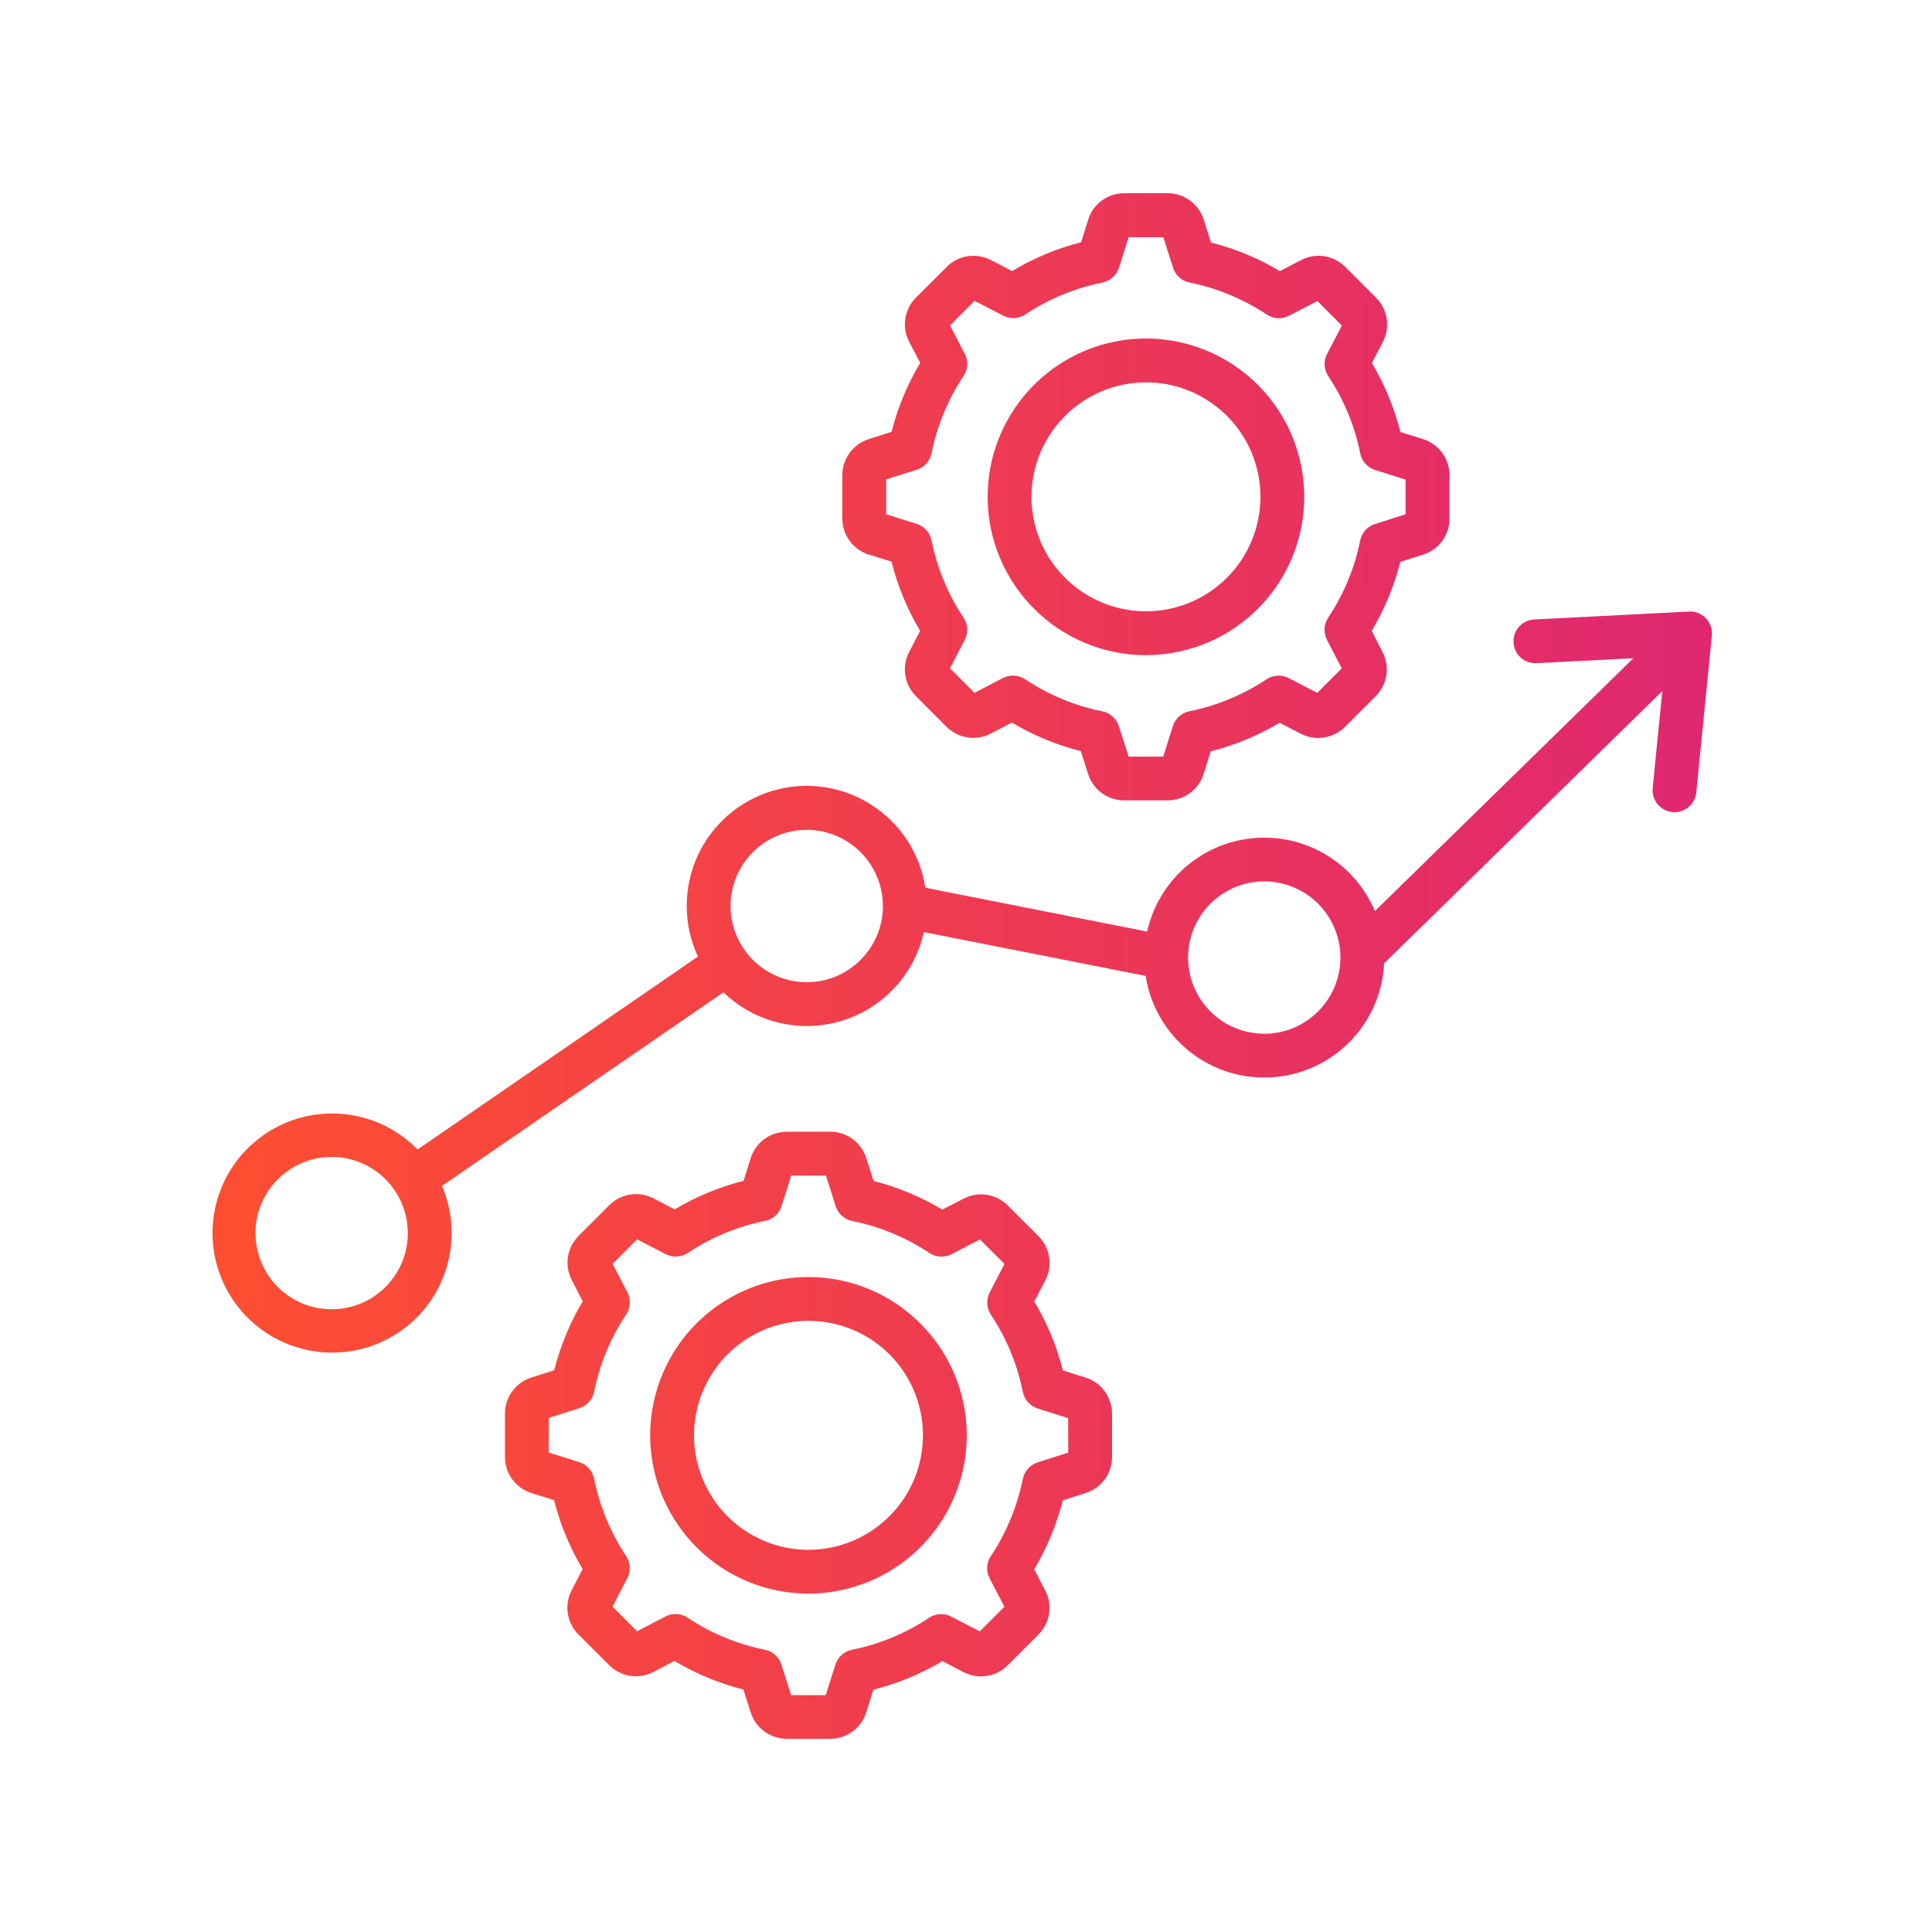 <svg width="100" height="100" viewBox="0 0 100 100" fill="none" xmlns="http://www.w3.org/2000/svg">
<path d="M88.604 32.808C88.611 32.76 88.611 32.709 88.604 32.657C88.601 32.606 88.592 32.555 88.579 32.506L88.572 32.477H88.569C88.556 32.426 88.54 32.378 88.518 32.33V32.327L88.505 32.314C88.486 32.269 88.463 32.227 88.438 32.185L88.425 32.163C88.396 32.121 88.367 32.079 88.332 32.041L88.315 32.025H88.319C88.248 31.945 88.165 31.877 88.075 31.819L88.059 31.81C87.972 31.758 87.876 31.716 87.776 31.688L87.734 31.678H87.737C87.696 31.668 87.654 31.662 87.609 31.655H87.58C87.532 31.652 87.484 31.652 87.436 31.655H87.416L79.412 32.063C78.789 32.095 78.307 32.628 78.339 33.251C78.368 33.877 78.901 34.359 79.527 34.327L84.543 34.07L71.163 47.158C70.116 44.666 67.576 43.138 64.883 43.382C62.189 43.623 59.963 45.578 59.376 48.217L47.894 45.95C47.624 44.168 46.593 42.595 45.068 41.635C43.546 40.672 41.68 40.421 39.956 40.941C38.232 41.465 36.819 42.708 36.084 44.351C35.352 45.999 35.364 47.88 36.126 49.511L21.612 59.497C19.378 57.211 15.769 57.002 13.287 59.019C10.805 61.035 10.268 64.609 12.047 67.267C13.826 69.923 17.335 70.786 20.145 69.261C22.955 67.733 24.136 64.32 22.874 61.382L37.446 51.361C39.061 52.924 41.392 53.489 43.543 52.844C45.698 52.199 47.332 50.439 47.817 48.246L59.299 50.513C59.787 53.663 62.581 55.933 65.766 55.766C68.948 55.596 71.488 53.046 71.642 49.864L86.04 35.771L85.542 40.793C85.513 41.092 85.603 41.39 85.796 41.625C85.986 41.856 86.262 42.004 86.56 42.033C86.599 42.033 86.637 42.039 86.673 42.039C87.257 42.039 87.742 41.596 87.8 41.018L88.606 32.894V32.849L88.604 32.808ZM17.165 67.768C15.572 67.772 14.134 66.808 13.524 65.335C12.911 63.861 13.248 62.165 14.378 61.038C15.505 59.908 17.201 59.571 18.674 60.181C20.148 60.794 21.108 62.23 21.108 63.825C21.108 66.002 19.342 67.768 17.165 67.768ZM41.758 50.84C40.162 50.84 38.723 49.877 38.113 48.403C37.5 46.929 37.84 45.234 38.967 44.107C40.097 42.977 41.793 42.643 43.267 43.253C44.74 43.866 45.7 45.305 45.7 46.9C45.694 49.074 43.931 50.837 41.758 50.84ZM65.438 53.508C63.842 53.508 62.404 52.545 61.794 51.072C61.184 49.598 61.521 47.902 62.648 46.775C63.778 45.648 65.474 45.308 66.947 45.921C68.421 46.531 69.381 47.97 69.381 49.562C69.378 51.739 67.615 53.505 65.438 53.508ZM41.845 66.098C38.531 66.098 35.545 68.095 34.277 71.155C33.008 74.219 33.711 77.741 36.052 80.085C38.396 82.429 41.919 83.129 44.981 81.86C48.041 80.592 50.039 77.606 50.039 74.292C50.032 69.768 46.369 66.105 41.845 66.098ZM41.845 80.217C39.449 80.217 37.288 78.772 36.373 76.559C35.455 74.344 35.962 71.794 37.658 70.102C39.353 68.407 41.899 67.9 44.115 68.818C46.33 69.733 47.772 71.894 47.772 74.293C47.769 77.564 45.117 80.213 41.845 80.217ZM56.184 71.3L55.016 70.934V70.937C54.698 69.681 54.2 68.477 53.535 67.366L54.104 66.271C54.498 65.51 54.354 64.586 53.75 63.982L52.164 62.399V62.396C51.56 61.789 50.629 61.644 49.872 62.046L48.777 62.608C47.666 61.946 46.468 61.445 45.216 61.124L44.84 59.946C44.583 59.13 43.825 58.575 42.971 58.578H40.727C39.87 58.575 39.112 59.13 38.855 59.946L38.489 61.118C37.234 61.436 36.033 61.933 34.922 62.598L33.827 62.03L33.824 62.027C33.066 61.635 32.138 61.776 31.534 62.383L29.951 63.966V63.969C29.341 64.573 29.2 65.504 29.598 66.262L30.16 67.357C29.498 68.471 29.001 69.672 28.683 70.924L27.505 71.3H27.508C26.689 71.556 26.133 72.314 26.137 73.171V75.413V75.41C26.133 76.267 26.689 77.025 27.508 77.281L28.677 77.647C28.994 78.903 29.492 80.104 30.157 81.218L29.588 82.313C29.193 83.071 29.338 83.999 29.942 84.602L31.528 86.185C32.131 86.792 33.063 86.937 33.82 86.539L34.909 85.97H34.912C36.023 86.635 37.224 87.133 38.479 87.451L38.855 88.629C39.112 89.448 39.87 90 40.724 90H42.965C43.822 90.003 44.58 89.448 44.837 88.629L45.203 87.46C46.458 87.142 47.663 86.645 48.777 85.98L49.872 86.548C50.633 86.943 51.557 86.799 52.161 86.195L53.744 84.612V84.609C54.354 84.005 54.495 83.074 54.097 82.316L53.529 81.228L53.532 81.225C54.194 80.114 54.691 78.913 55.012 77.657L56.191 77.281H56.188C57.006 77.025 57.562 76.27 57.559 75.413V73.172C57.562 72.314 57.003 71.557 56.184 71.3ZM55.292 75.188L53.709 75.692V75.695C53.317 75.821 53.022 76.145 52.941 76.55C52.652 77.975 52.09 79.333 51.285 80.547C51.053 80.891 51.031 81.331 51.224 81.697L51.988 83.164L50.716 84.439L49.239 83.675H49.242C48.876 83.485 48.436 83.508 48.093 83.736C46.882 84.541 45.524 85.103 44.095 85.392C43.691 85.473 43.363 85.768 43.238 86.163L42.74 87.74H40.949L40.444 86.157C40.319 85.765 39.992 85.473 39.587 85.389C38.161 85.103 36.803 84.538 35.593 83.732C35.249 83.504 34.806 83.479 34.44 83.671L32.973 84.436L31.704 83.158L32.468 81.681V81.684C32.655 81.318 32.632 80.878 32.404 80.534C31.598 79.324 31.036 77.966 30.751 76.537C30.667 76.132 30.372 75.805 29.98 75.679L28.403 75.182L28.4 73.393L29.983 72.889C30.375 72.764 30.67 72.436 30.751 72.035C31.04 70.606 31.602 69.248 32.411 68.037C32.639 67.694 32.661 67.251 32.472 66.885L31.707 65.417L32.976 64.149L34.453 64.913C34.819 65.103 35.259 65.077 35.599 64.852C36.813 64.043 38.171 63.481 39.597 63.195C40.004 63.115 40.332 62.82 40.457 62.425L40.952 60.848H42.75L43.254 62.431C43.379 62.823 43.703 63.115 44.108 63.199C45.537 63.484 46.892 64.049 48.106 64.855C48.449 65.083 48.889 65.106 49.255 64.916L50.722 64.152L51.991 65.421L51.223 66.901C51.037 67.267 51.06 67.707 51.288 68.047C52.094 69.261 52.656 70.619 52.941 72.045C53.025 72.452 53.32 72.78 53.712 72.905L55.288 73.403L55.292 75.188ZM59.315 33.905V33.908C62.629 33.908 65.615 31.911 66.883 28.851C68.151 25.788 67.451 22.266 65.107 19.922C62.763 17.578 59.241 16.878 56.178 18.146C53.118 19.415 51.121 22.401 51.121 25.714C51.124 30.239 54.791 33.905 59.312 33.912L59.315 33.905ZM59.315 19.787V19.79C61.71 19.79 63.871 21.235 64.79 23.447C65.705 25.663 65.197 28.212 63.505 29.904C61.81 31.6 59.26 32.107 57.048 31.189C54.833 30.273 53.388 28.113 53.388 25.714C53.394 22.445 56.043 19.796 59.312 19.793L59.315 19.787ZM44.975 28.704L46.144 29.07V29.073C46.462 30.332 46.96 31.536 47.624 32.653L47.056 33.748C46.664 34.503 46.806 35.427 47.406 36.031L48.989 37.617H48.992C49.596 38.224 50.527 38.365 51.285 37.967L52.373 37.399L52.377 37.402C53.487 38.063 54.688 38.561 55.944 38.879L56.319 40.057C56.576 40.876 57.334 41.428 58.188 41.428H60.429C61.287 41.432 62.044 40.876 62.301 40.057L62.667 38.885L62.664 38.889C63.919 38.571 65.124 38.073 66.235 37.412L67.33 37.98V37.977C68.091 38.372 69.015 38.227 69.619 37.623L71.202 36.041V36.037C71.812 35.434 71.953 34.502 71.555 33.745L71 32.653C71.661 31.539 72.162 30.338 72.48 29.082L73.658 28.707V28.71C74.474 28.453 75.029 27.695 75.026 26.838V24.6C75.029 23.743 74.474 22.985 73.658 22.728L72.49 22.362H72.486C72.168 21.107 71.671 19.906 71.009 18.791L71.578 17.697C71.973 16.939 71.828 16.011 71.221 15.407L69.632 13.818C69.028 13.208 68.097 13.066 67.336 13.465L66.248 14.033C65.136 13.368 63.936 12.871 62.68 12.553L62.305 11.371C62.048 10.556 61.29 10 60.433 10H58.195C57.337 9.997 56.58 10.552 56.323 11.371L55.957 12.54C54.701 12.861 53.497 13.362 52.386 14.03L51.291 13.461H51.288C50.53 13.066 49.602 13.211 49.002 13.815L47.413 15.401C46.806 16.005 46.661 16.936 47.059 17.693L47.628 18.782V18.785C46.963 19.896 46.465 21.097 46.147 22.352L44.969 22.728C44.153 22.985 43.598 23.739 43.598 24.597V26.838C43.598 27.695 44.157 28.456 44.975 28.71L44.975 28.704ZM45.868 24.815L47.451 24.311V24.314C47.843 24.189 48.138 23.862 48.218 23.457C48.504 22.031 49.066 20.676 49.872 19.463C50.103 19.119 50.126 18.679 49.936 18.313L49.172 16.846L50.443 15.571L51.92 16.335C52.283 16.528 52.726 16.505 53.07 16.277C54.281 15.472 55.639 14.909 57.064 14.624C57.469 14.54 57.796 14.245 57.922 13.853L58.419 12.277H60.214L60.718 13.86L60.715 13.856C60.84 14.248 61.168 14.543 61.572 14.624C62.998 14.913 64.356 15.475 65.567 16.281C65.91 16.509 66.353 16.534 66.719 16.345L68.187 15.581L69.455 16.852L68.688 18.323C68.498 18.689 68.524 19.129 68.752 19.469C69.558 20.683 70.12 22.041 70.406 23.467C70.486 23.874 70.781 24.202 71.176 24.327L72.753 24.825V26.62L71.17 27.124V27.121C70.778 27.246 70.486 27.573 70.403 27.975C70.117 29.404 69.552 30.762 68.746 31.972C68.518 32.316 68.495 32.759 68.685 33.125L69.449 34.593L68.181 35.861L66.704 35.097C66.338 34.907 65.901 34.933 65.557 35.158C64.347 35.964 62.989 36.529 61.563 36.814C61.158 36.895 60.831 37.19 60.706 37.585L60.208 39.162H58.416L57.912 37.585C57.787 37.19 57.459 36.898 57.055 36.818C55.629 36.529 54.271 35.967 53.06 35.158C52.714 34.93 52.274 34.907 51.908 35.097L50.44 35.861L49.172 34.593L49.936 33.115C50.122 32.753 50.1 32.313 49.872 31.969C49.066 30.759 48.504 29.401 48.215 27.972C48.135 27.567 47.839 27.236 47.444 27.114L45.868 26.617V24.815Z" fill="url(#paint0_linear_4863_3351)"/>
<defs>
<linearGradient id="paint0_linear_4863_3351" x1="88.862" y1="58.8" x2="12.671" y2="58.386" gradientUnits="userSpaceOnUse">
<stop stop-color="#DF2771"/>
<stop offset="1" stop-color="#FD4E32"/>
</linearGradient>
</defs>
</svg>
